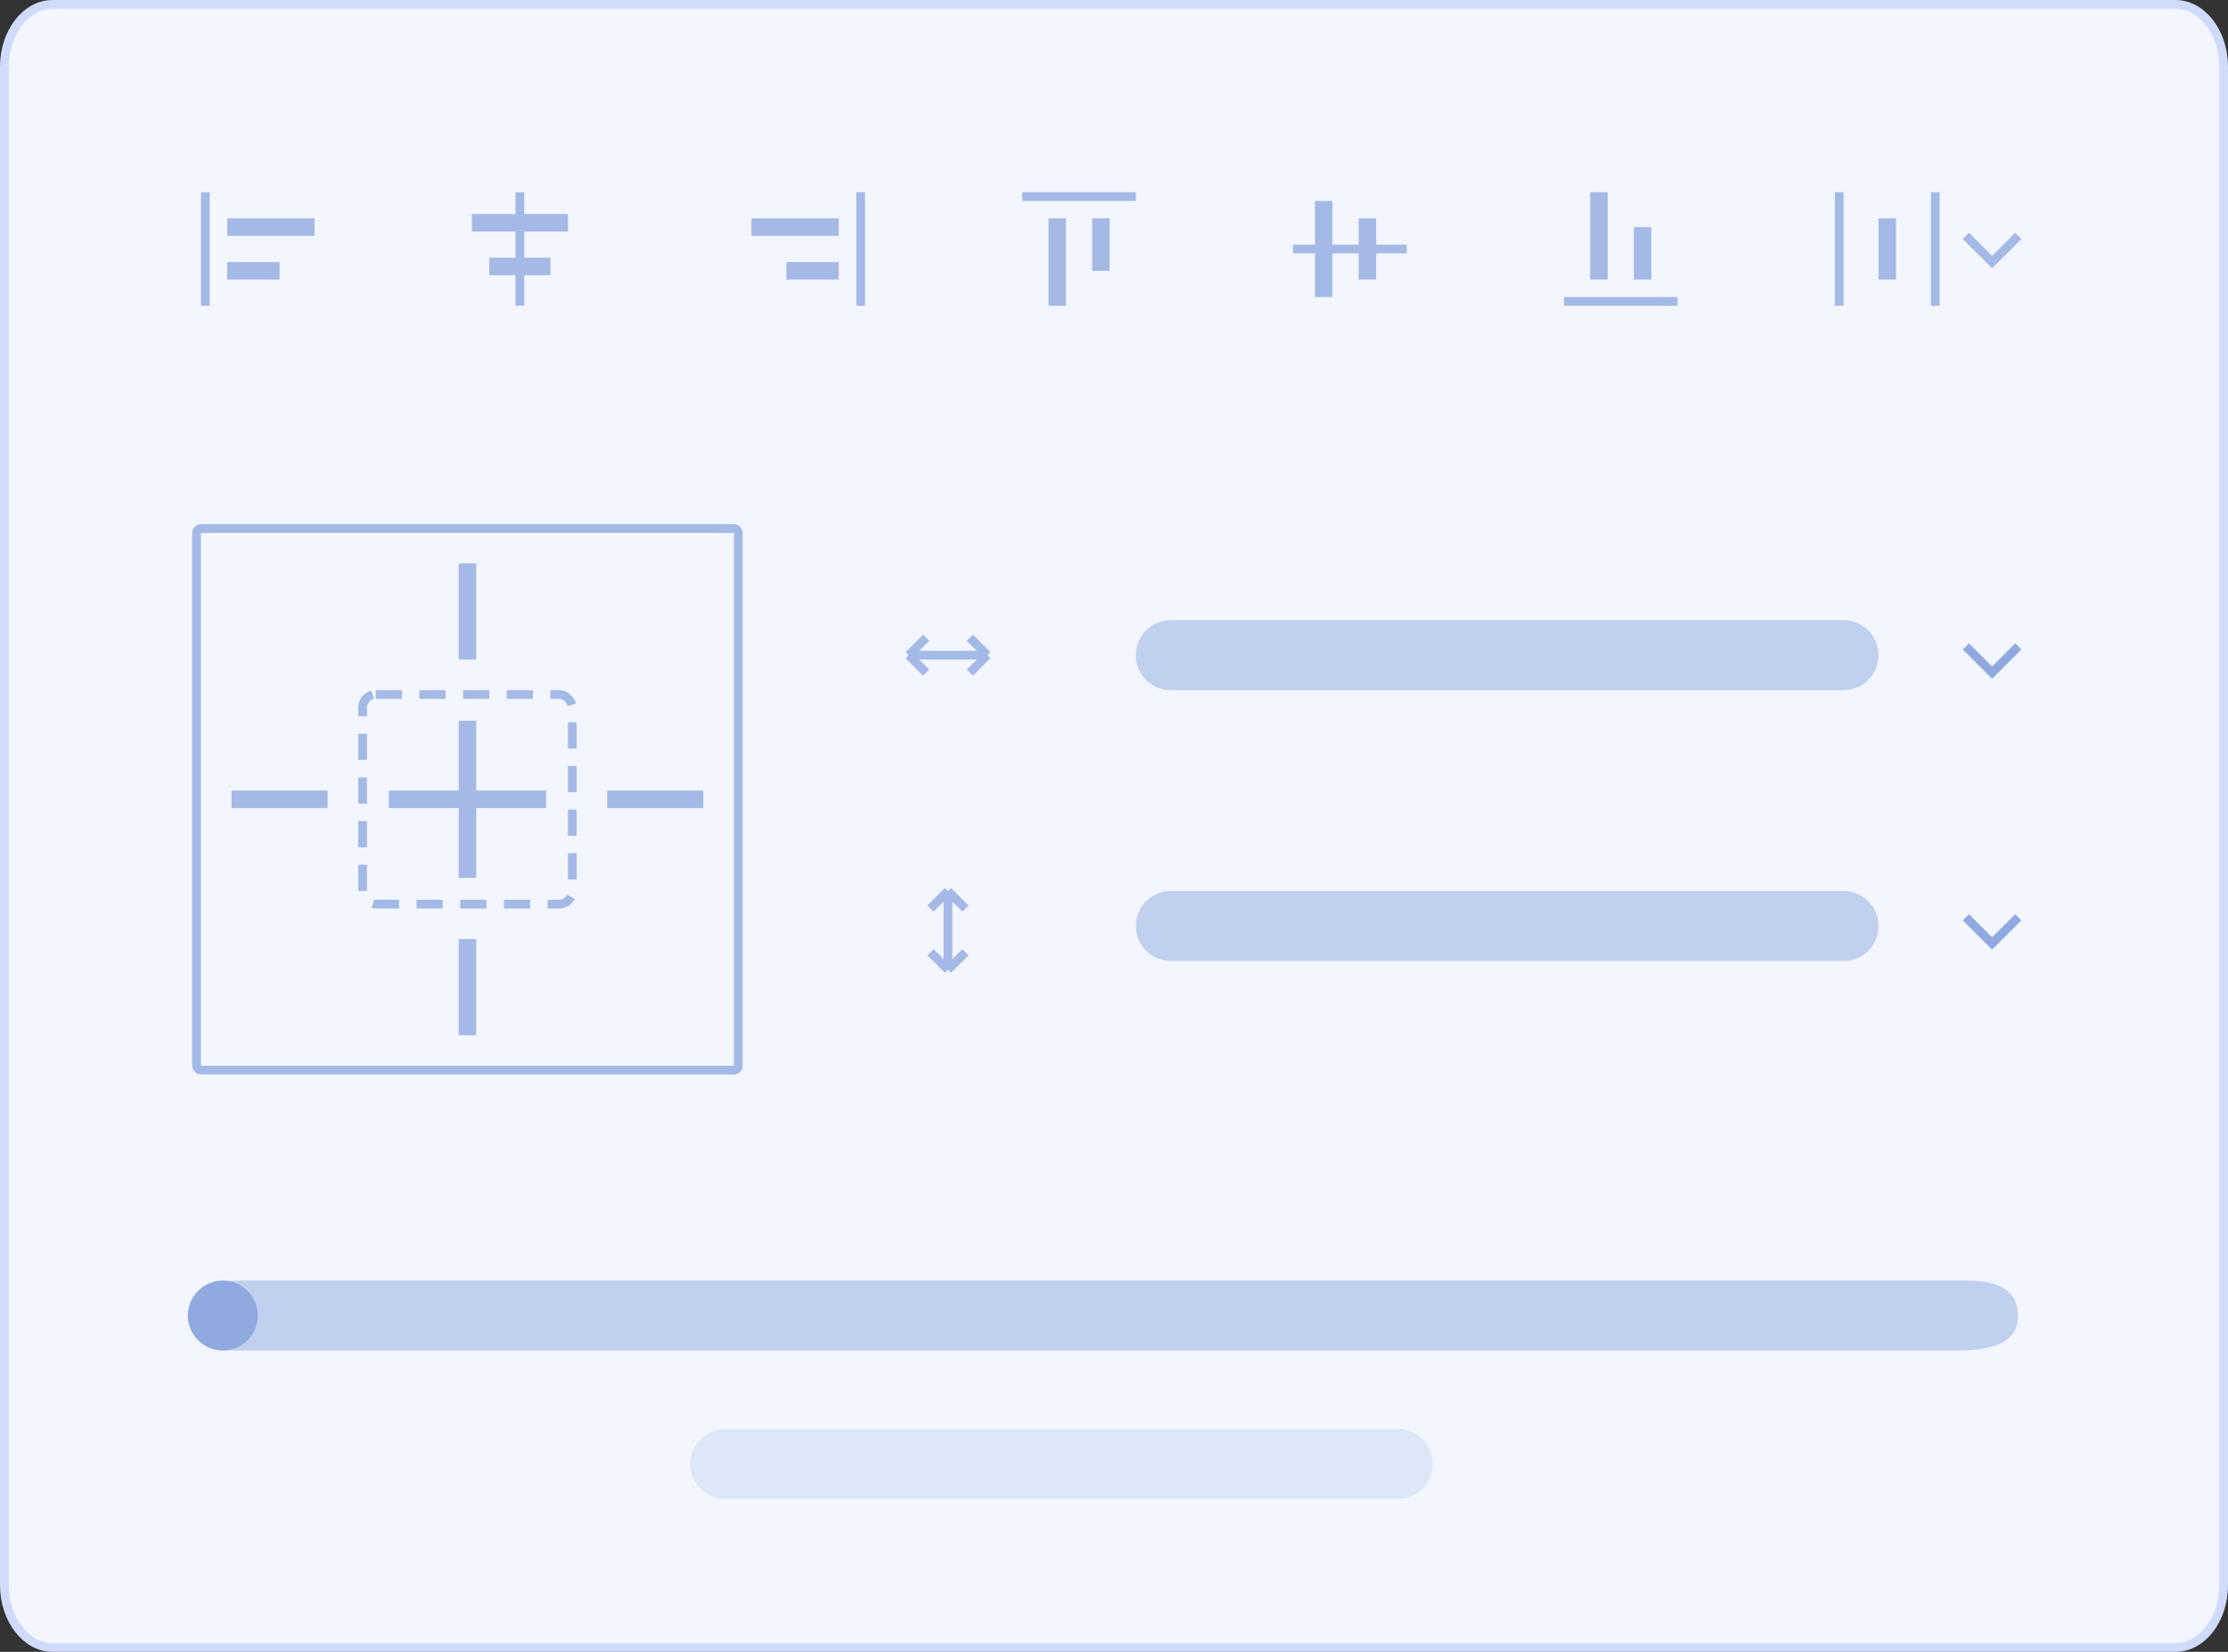 <svg xmlns="http://www.w3.org/2000/svg" viewBox="0 0 255 189.09"><rect x="0" y="0" width="255" height="189.09" fill="#333333" stroke="none"/><defs><style>.cls-1{fill:#f3f6fe;stroke:#d0dbfc;}.cls-2{opacity:0.8;}.cls-3,.cls-7{fill:none;}.cls-3,.cls-7,.cls-8{stroke:#90aae0;}.cls-4,.cls-5,.cls-6{fill:#90aae0;}.cls-5{opacity:0.5;}.cls-5,.cls-6{isolation:isolate;}.cls-6{opacity:0.2;}.cls-7{stroke-linejoin:round;stroke-dasharray:3 2;}.cls-8{fill:#595769;stroke-miterlimit:10;}</style></defs><g id="Layer_2" data-name="Layer 2"><g id="Layer_1-2" data-name="Layer 1"><path class="cls-1" d="M6,.5H249c3,0,5.5,3.19,5.5,7.13V181.45c0,3.94-2.46,7.14-5.5,7.14H6c-3,0-5.5-3.2-5.5-7.14V7.63C.5,3.69,3,.5,6,.5Z"></path><g class="cls-2"><path class="cls-3" d="M225,27l3,3,3-3"></path><rect class="cls-4" x="210" y="22" width="1" height="13"></rect><rect class="cls-4" x="221" y="22" width="1" height="13"></rect><rect class="cls-4" x="215" y="25" width="2" height="7"></rect><rect class="cls-4" x="179" y="34" width="13" height="1"></rect><rect class="cls-4" x="182" y="22" width="2" height="10"></rect><rect class="cls-4" x="187" y="26" width="2" height="6"></rect><rect class="cls-4" x="148" y="28" width="13" height="1"></rect><rect class="cls-4" x="150.5" y="23" width="2" height="11"></rect><rect class="cls-4" x="155.5" y="25" width="2" height="7"></rect><rect class="cls-4" x="117" y="22" width="13" height="1"></rect><rect class="cls-4" x="120" y="25" width="2" height="10"></rect><rect class="cls-4" x="125" y="25" width="2" height="6"></rect><rect class="cls-4" x="98" y="22" width="1" height="13"></rect><rect class="cls-4" x="86" y="25" width="10" height="2"></rect><rect class="cls-4" x="90" y="30" width="6" height="2"></rect><rect class="cls-4" x="59" y="22" width="1" height="13"></rect><rect class="cls-4" x="54" y="24.5" width="11" height="2"></rect><rect class="cls-4" x="56" y="29.5" width="7" height="2"></rect><rect class="cls-4" x="23" y="22" width="1" height="13"></rect><rect class="cls-4" x="26" y="25" width="10" height="2"></rect><rect class="cls-4" x="26" y="30" width="6" height="2"></rect></g><path class="cls-5" d="M134,71h77a4,4,0,0,1,4,4h0a4,4,0,0,1-4,4H134a4,4,0,0,1-4-4h0A4,4,0,0,1,134,71Z"></path><path class="cls-3" d="M225,74l3,3,3-3"></path><path class="cls-5" d="M134,102h77a4,4,0,0,1,4,4h0a4,4,0,0,1-4,4H134a4,4,0,0,1-4-4h0A4,4,0,0,1,134,102Z"></path><path class="cls-6" d="M83,163.59h77a4,4,0,0,1,4,4h0a4,4,0,0,1-4,4H83a4,4,0,0,1-4-4h0A4,4,0,0,1,83,163.59Z"></path><path class="cls-5" d="M27.73,146.59H225.2c4.39,0,5.77,1.79,5.77,4h0c0,2.21-1.38,4-6.76,4H26.74c-5.38,0-2.77-1.79-2.77-4h0C24,148.38,21.36,146.59,27.73,146.59Z"></path><path class="cls-3" d="M225,105l3,3,3-3"></path><g class="cls-2"><rect class="cls-3" x="22.5" y="60.5" width="62" height="62" rx="0.5"></rect><rect class="cls-7" x="41.5" y="79.5" width="24" height="24" rx="1.5"></rect><rect class="cls-8" x="53" y="65" width="1" height="10"></rect><rect class="cls-8" x="27" y="91" width="10" height="1"></rect><rect class="cls-8" x="70" y="91" width="10" height="1"></rect><rect class="cls-8" x="53" y="108" width="1" height="10"></rect><rect class="cls-8" x="53" y="83" width="1" height="17"></rect><rect class="cls-8" x="45" y="91" width="17" height="1"></rect><path class="cls-3" d="M106,73l-2,2m0,0,2,2m-2-2h9m0,0-2-2m2,2-2,2"></path><path class="cls-3" d="M110.5,104l-2-2m0,0-2,2m2-2v9m0,0,2-2m-2,2-2-2"></path></g><circle class="cls-4" cx="25.5" cy="150.59" r="4"></circle></g></g></svg>